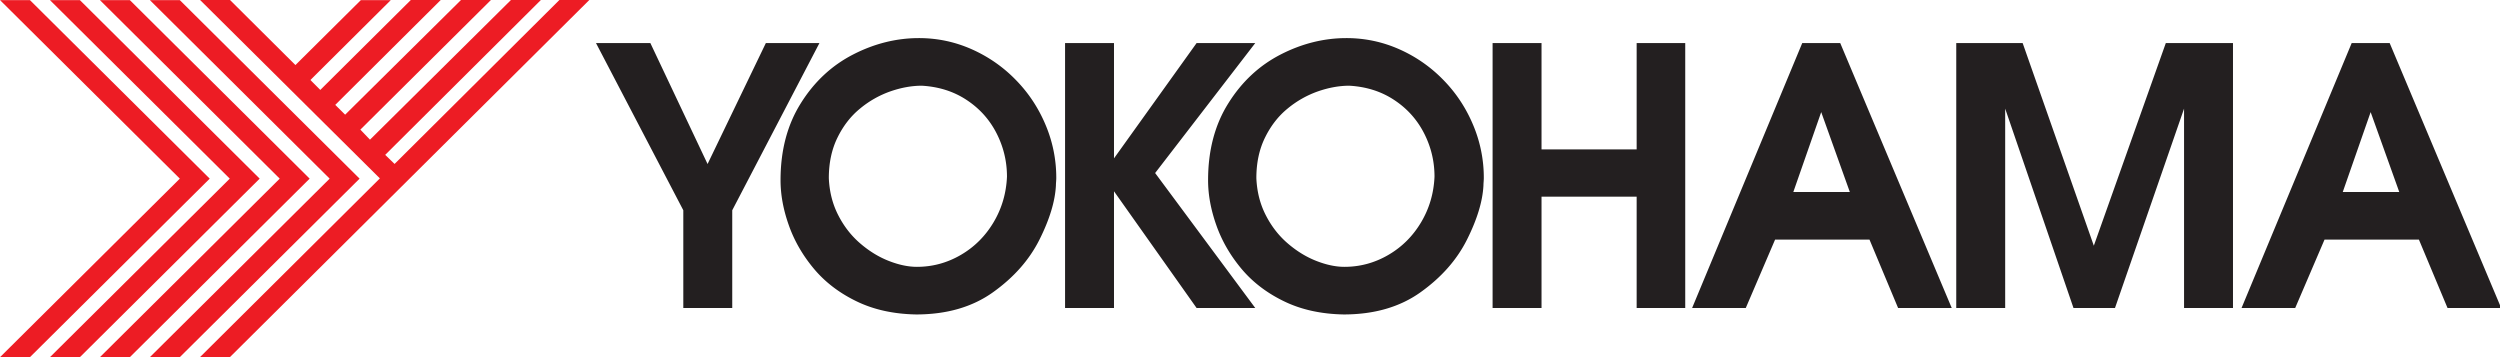 <svg xmlns="http://www.w3.org/2000/svg" width="604.241" height="86.323" viewBox="0 0 159.872 22.84"><defs><clipPath id="a" clipPathUnits="userSpaceOnUse"><path d="M-150.53 245.499h538v-538h-538Z"/></clipPath></defs><path d="M3.356 127.576-8.14 138.992h-1.913l11.497-11.416-11.497-11.416h1.913z" style="fill:#ed1c24;fill-opacity:1;fill-rule:evenodd;stroke:none;stroke-width:.353" transform="translate(10.054 -116.152)"/><path d="m13.605 125.084 9.016-8.932h1.913l-9.956 9.904.6.58 10.54-10.484h1.913L4.654 138.984H2.74l11.497-11.424L2.74 116.152h1.914l4.183 4.16 4.184-4.152h1.914l-5.14 5.108.632.635 5.789-5.75h1.913l-6.745 6.706.632.627 7.41-7.334h1.914l-8.351 8.29z" style="fill:#ed1c24;fill-opacity:1;fill-rule:evenodd;stroke:none;stroke-width:.353" transform="translate(10.054 -116.152)"/><path d="m6.55 127.576-11.496 11.416H-6.86l11.498-11.416L-6.86 116.16h1.914z" style="fill:#ed1c24;fill-opacity:1;fill-rule:evenodd;stroke:none;stroke-width:.353" transform="translate(10.054 -116.152)"/><path d="m9.746 127.576-11.497 11.416h-1.914l11.497-11.416-11.497-11.416h1.914z" style="fill:#ed1c24;fill-opacity:1;fill-rule:evenodd;stroke:none;stroke-width:.353" transform="translate(10.054 -116.152)"/><path d="M12.94 127.576 1.443 138.992H-.471l11.497-11.416L-.47 116.16h1.914Z" style="fill:#ed1c24;fill-opacity:1;fill-rule:evenodd;stroke:none;stroke-width:.353" transform="translate(10.054 -116.152)"/><path d="M0 0h9.849l10.365-21.914L30.774 0h9.708L24.685-30.292v-17.709h-8.866v17.709zm33.435-24.844c0 5.395 1.22 10.032 3.672 13.936 2.439 3.902 5.604 6.843 9.469 8.831C50.431-.098 54.416.897 58.508.897c3.347 0 6.544-.681 9.589-2.032 3.044-1.363 5.712-3.223 8-5.59 2.3-2.356 4.083-5.069 5.367-8.14a24.5 24.5 0 0 0 1.922-9.59q0-.242-.032-.681a10 10 0 0 1-.033-.68q-.226-4.299-2.979-9.795c-1.836-3.665-4.643-6.843-8.401-9.525-3.758-2.691-8.411-4.032-13.962-4.032-4.092.076-7.709.876-10.841 2.411q-4.697 2.286-7.742 5.968c-2.02 2.443-3.52 5.07-4.492 7.869-.983 2.79-1.469 5.482-1.469 8.076m8.747.379c.107-2.486.68-4.735 1.727-6.758 1.036-2.021 2.376-3.728 4.006-5.114q2.443-2.089 5.161-3.144 2.706-1.058 5.053-1.06c2.851 0 5.508.724 7.971 2.161 2.472 1.44 4.447 3.417 5.938 5.925s2.289 5.266 2.419 8.249c0 2.789-.638 5.416-1.901 7.882-1.263 2.464-3.066 4.475-5.421 6.021-2.343 1.546-5.042 2.4-8.109 2.574-1.836 0-3.736-.347-5.701-1.028a17.9 17.9 0 0 1-5.474-3.104c-1.696-1.383-3.056-3.134-4.104-5.274-1.047-2.13-1.565-4.574-1.565-7.33M84.978 0h8.865v-20.888L108.809 0h10.627l-18.141-23.547 18.141-24.454h-10.627L93.843-26.854v-21.147h-8.865zm25.91-24.844c0 5.395 1.219 10.032 3.671 13.936 2.44 3.902 5.603 6.843 9.469 8.831 3.855 1.979 7.839 2.974 11.931 2.974 3.348 0 6.545-.681 9.589-2.032a25.5 25.5 0 0 0 8.002-5.59c2.3-2.356 4.081-5.069 5.365-8.14a24.5 24.5 0 0 0 1.923-9.59q0-.242-.032-.681a10 10 0 0 1-.033-.68q-.226-4.299-2.98-9.795c-1.835-3.665-4.643-6.843-8.4-9.525-3.758-2.691-8.412-4.032-13.962-4.032-4.092.076-7.71.876-10.84 2.411q-4.698 2.286-7.744 5.968c-2.019 2.443-3.519 5.07-4.492 7.869-.981 2.79-1.467 5.482-1.467 8.076m8.746.379c.107-2.486.68-4.735 1.727-6.758 1.036-2.021 2.375-3.728 4.006-5.114q2.443-2.089 5.161-3.144c1.803-.704 3.489-1.06 5.054-1.06 2.85 0 5.506.724 7.969 2.161 2.472 1.44 4.448 3.417 5.938 5.925s2.29 5.266 2.419 8.249c0 2.789-.637 5.416-1.9 7.882-1.263 2.464-3.067 4.475-5.421 6.021-2.342 1.546-5.043 2.4-8.109 2.574-1.836 0-3.736-.347-5.701-1.028a18 18 0 0 1-5.475-3.104c-1.695-1.383-3.056-3.134-4.104-5.274-1.047-2.13-1.564-4.574-1.564-7.33M162.43 0h8.865v-19.265h17.233V0h8.801v-48.001h-8.801v20.174h-17.233v-20.174h-8.865zm56.098 0h6.879l20.203-48.001h-9.717l-5.183 12.39h-17.105l-5.311-12.39h-9.72zm3.435-12.509-5.053-14.474h10.236zm24.464-35.492V0h12.029l12.893-36.715L284.392 0h12.169v-48.001h-8.865v36.12l-12.514-36.12h-7.515l-12.376 36.12v-36.12zM318.065 0h6.879l20.203-48.001h-9.718l-5.184 12.39h-17.102l-5.313-12.39h-9.72zm3.434-12.509-5.053-14.474h10.237z" clip-path="url(#a)" style="fill:#231f20;fill-opacity:1;fill-rule:evenodd;stroke:none" transform="matrix(.353 0 0 -.353 38.112 2.753)"/></svg>